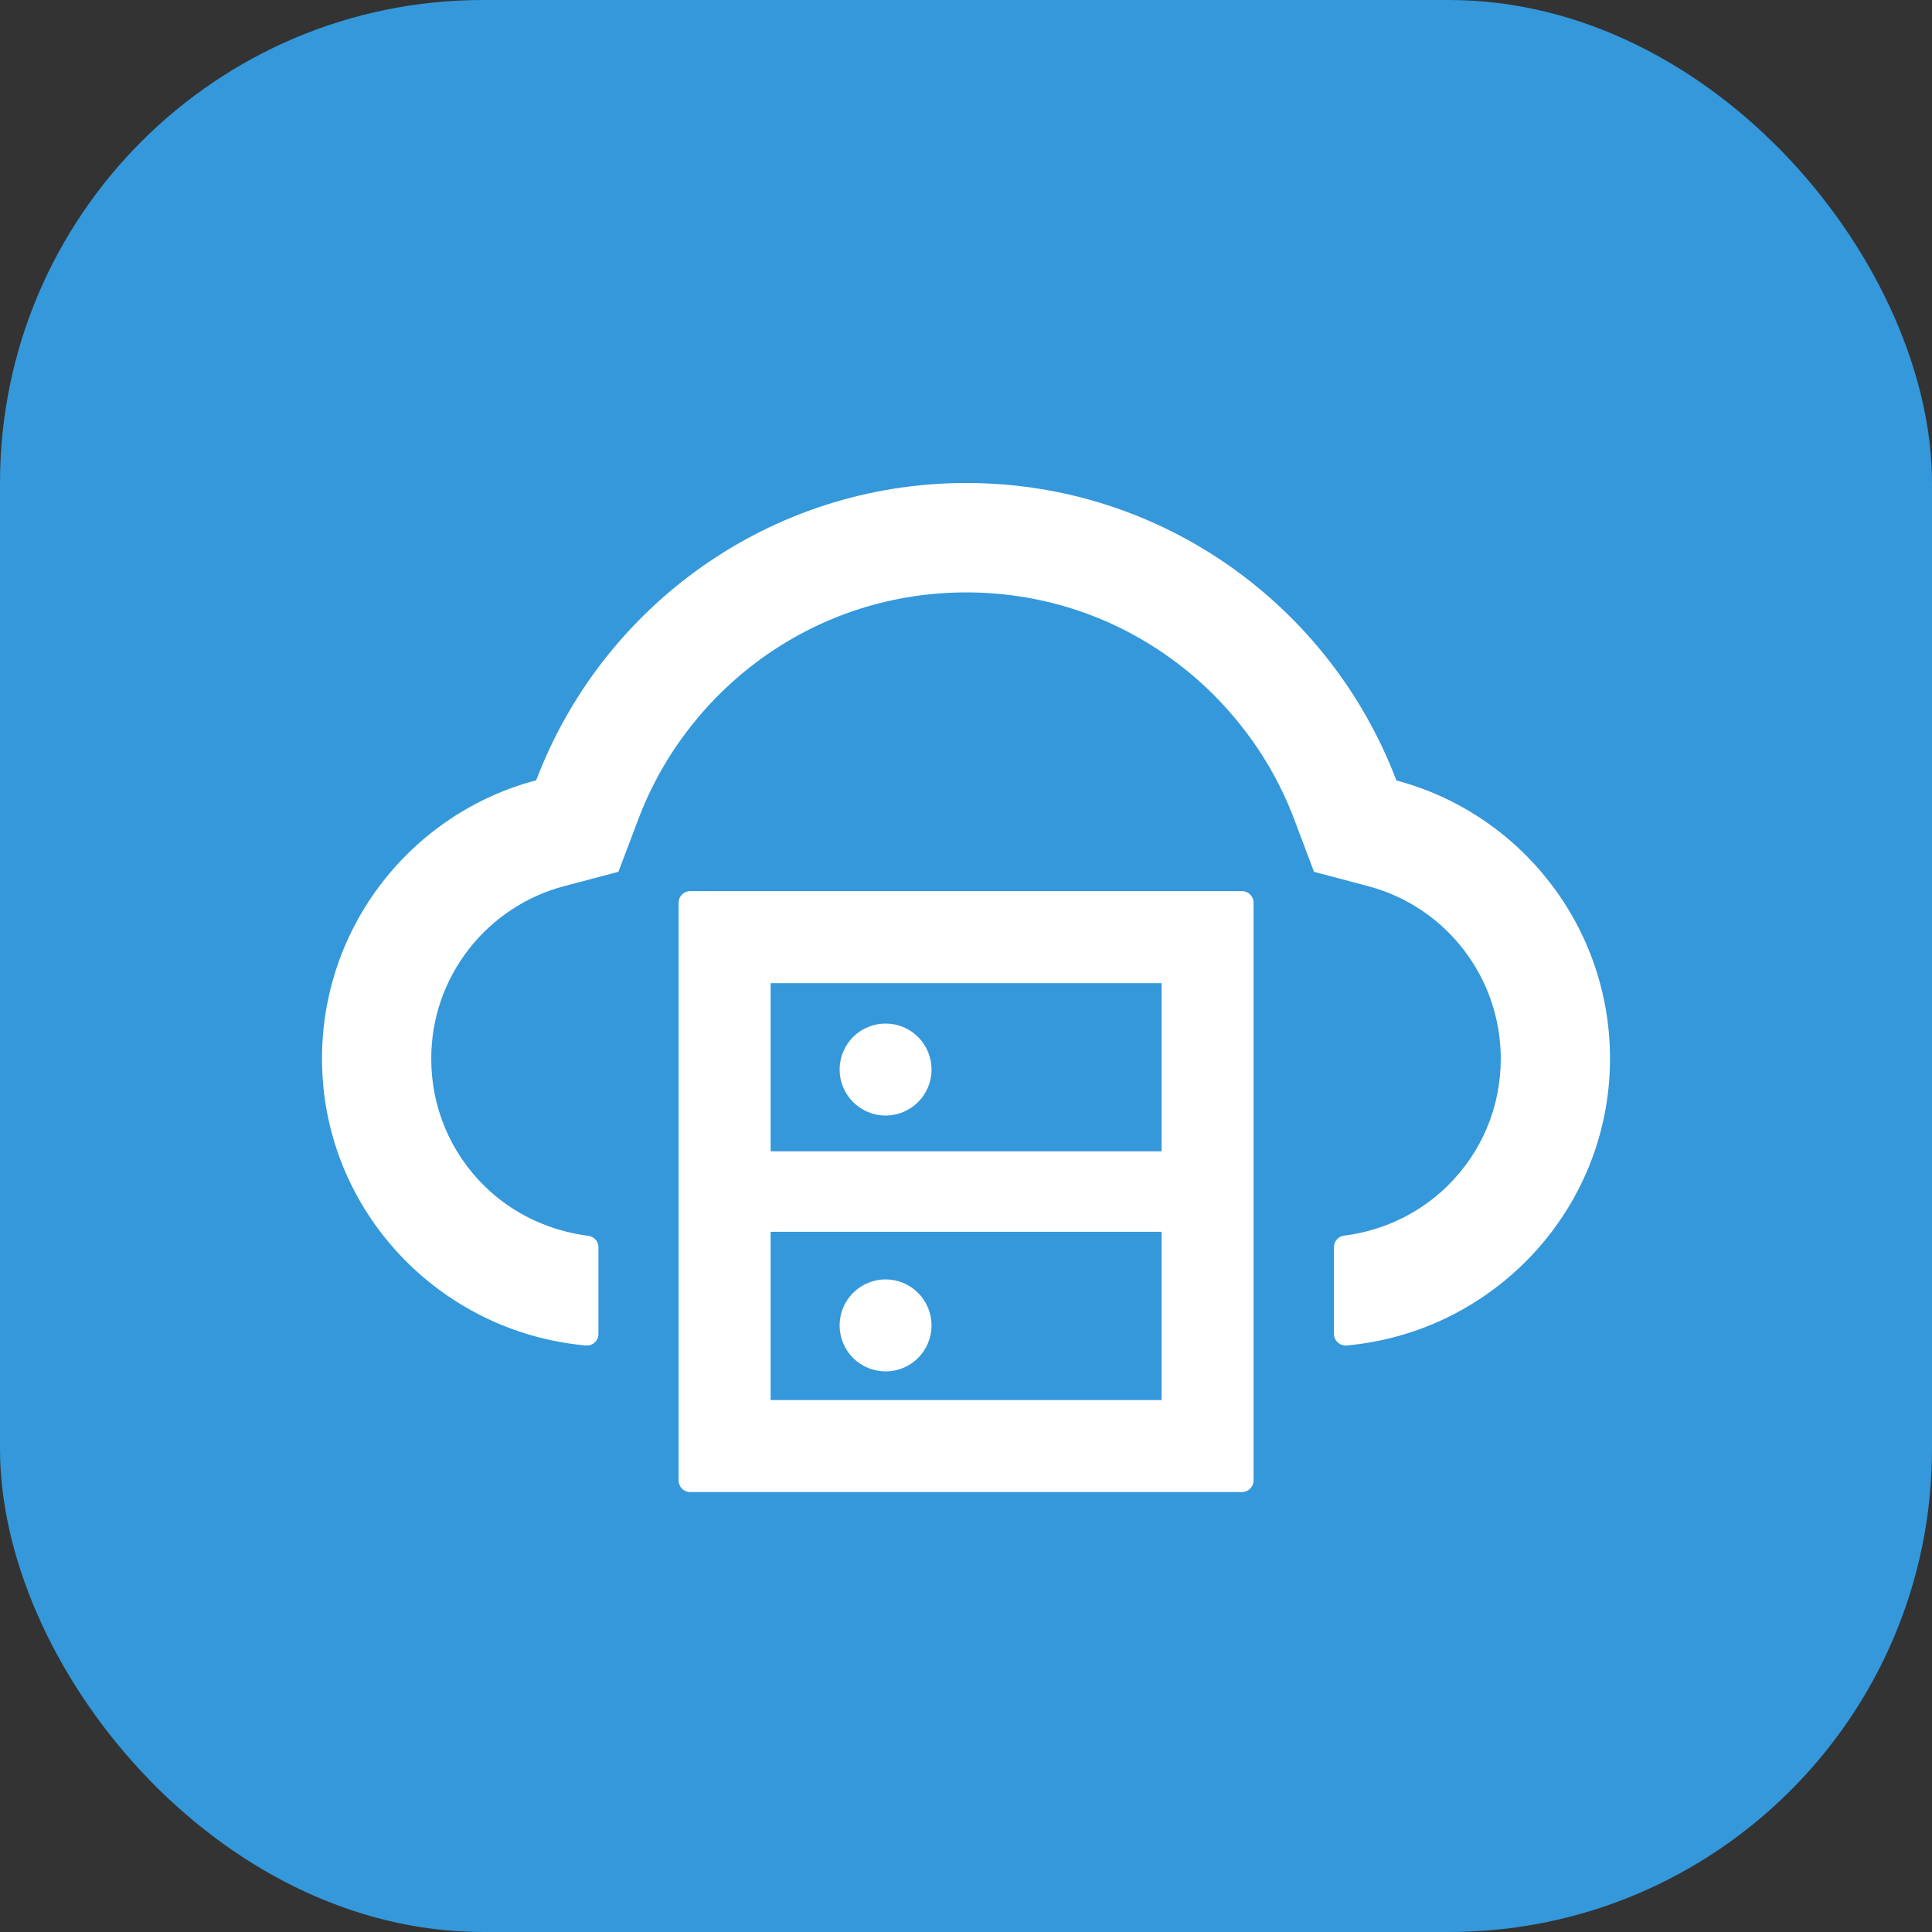 <svg width="24" height="24" viewBox="0 0 24 24" fill="none" xmlns="http://www.w3.org/2000/svg">
<rect x="0" y="0" width="24" height="24" fill="#333333" stroke="none"/>
<rect width="24" height="24" rx="6" fill="#3498DB"/>
<path d="M15.43 11.07H8.573C8.494 11.07 8.43 11.135 8.43 11.213V18.392C8.43 18.47 8.494 18.535 8.573 18.535H15.43C15.508 18.535 15.572 18.47 15.572 18.392V11.213C15.572 11.135 15.508 11.07 15.43 11.07ZM9.573 12.213H14.43V14.302H9.573V12.213ZM14.43 17.392H9.573V15.302H14.43V17.392Z" fill="white"/>
<path d="M10.43 16.465C10.43 16.616 10.49 16.762 10.597 16.869C10.704 16.976 10.85 17.036 11.001 17.036C11.153 17.036 11.298 16.976 11.405 16.869C11.512 16.762 11.572 16.616 11.572 16.465C11.572 16.313 11.512 16.168 11.405 16.061C11.298 15.954 11.153 15.893 11.001 15.893C10.85 15.893 10.704 15.954 10.597 16.061C10.49 16.168 10.43 16.313 10.43 16.465ZM10.43 13.286C10.43 13.438 10.49 13.583 10.597 13.69C10.704 13.797 10.85 13.858 11.001 13.858C11.153 13.858 11.298 13.797 11.405 13.69C11.512 13.583 11.572 13.438 11.572 13.286C11.572 13.135 11.512 12.989 11.405 12.882C11.298 12.775 11.153 12.715 11.001 12.715C10.85 12.715 10.704 12.775 10.597 12.882C10.49 12.989 10.43 13.135 10.43 13.286Z" fill="white"/>
<path d="M17.346 9.695C16.529 7.536 14.445 6 12.004 6C9.563 6 7.479 7.534 6.661 9.693C5.123 10.098 3.991 11.504 4 13.171C4.011 15.036 5.457 16.552 7.279 16.714C7.363 16.721 7.434 16.655 7.434 16.571V15.493C7.434 15.421 7.38 15.361 7.309 15.352C6.827 15.291 6.371 15.08 6.021 14.736C5.593 14.316 5.357 13.752 5.357 13.153C5.357 12.653 5.52 12.182 5.825 11.789C6.123 11.407 6.543 11.13 7.005 11.009L7.682 10.83L7.93 10.175C8.084 9.768 8.298 9.386 8.568 9.041C8.834 8.698 9.15 8.398 9.504 8.148C10.238 7.632 11.102 7.359 12.004 7.359C12.905 7.359 13.77 7.632 14.504 8.15C14.859 8.4 15.173 8.7 15.439 9.043C15.709 9.387 15.923 9.77 16.077 10.177L16.323 10.83L16.998 11.009C17.966 11.266 18.643 12.146 18.643 13.152C18.643 13.752 18.407 14.314 17.979 14.734C17.63 15.077 17.177 15.289 16.695 15.35C16.623 15.359 16.571 15.42 16.571 15.491V16.571C16.571 16.655 16.645 16.721 16.729 16.714C18.545 16.55 19.987 15.036 20 13.175C20.011 11.507 18.88 10.102 17.346 9.695Z" fill="white"/>
</svg>
